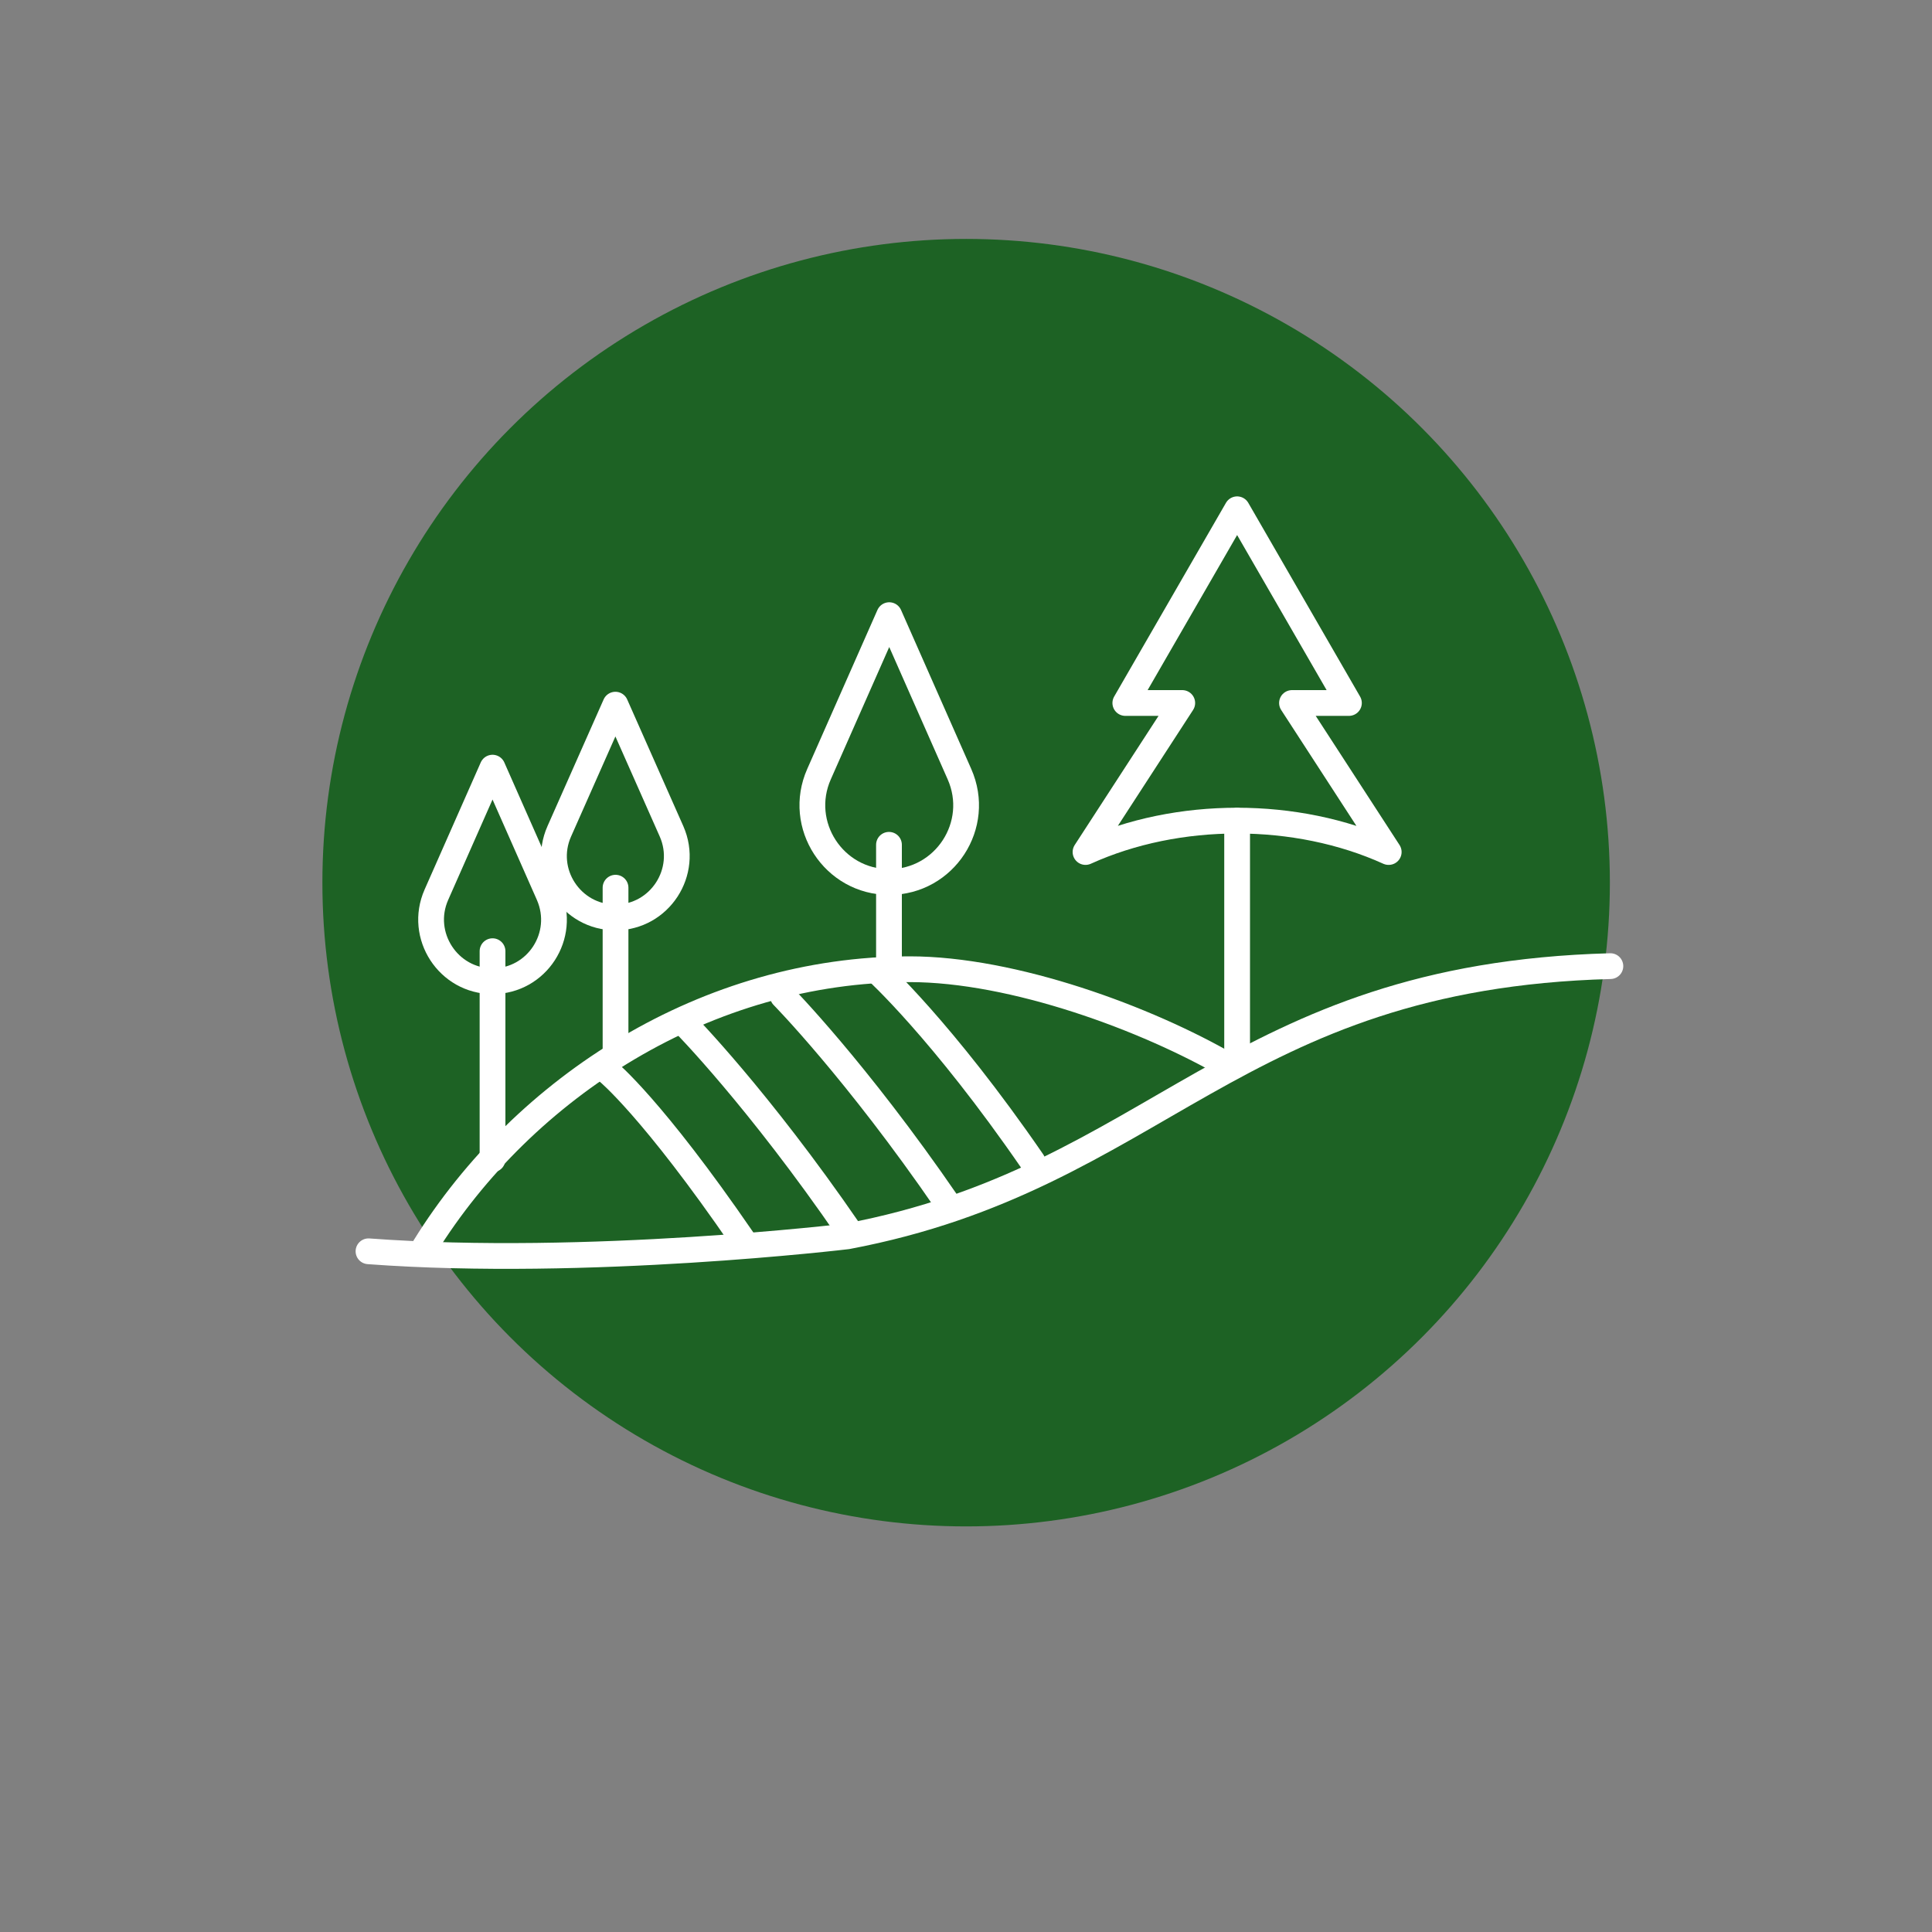 <?xml version="1.0" encoding="UTF-8"?>
<svg id="h" data-name="m" xmlns="http://www.w3.org/2000/svg" viewBox="0 0 150 150">
  <rect x="0" y="0" width="150" height="150" fill="#808080" stroke="none"/>
  <defs>
    <style>
      .j {
        fill: #1d6224;
      }

      .k {
        fill: none;
        stroke: #fff;
        stroke-linecap: round;
        stroke-linejoin: round;
        stroke-width: 2px;
      }
    </style>
  </defs>
  <circle class="j" cx="75.01" cy="68.53" r="49.98"/>
  <g>
    <g>
      <path class="k" d="M53.18,79.51s5.7,5.79,12.73,16.03"/>
      <path class="k" d="M47.2,83.21s3.43,2.79,10.45,13.02"/>
      <path class="k" d="M60.78,77.33s5.7,5.79,12.73,16.03"/>
      <path class="k" d="M68.03,75.34s5.1,4.62,12.14,14.85"/>
      <path class="k" d="M95.47,82.81c-6.46-3.76-16.82-7.56-24.84-7.56-15.73,0-29.93,9.1-37.65,21.55"/>
      <path class="k" d="M125.03,75.01c-29.38.79-35.08,16.42-59.25,20.98,0,0-20.15,2.42-37.17,1.16"/>
    </g>
    <g>
      <line class="k" x1="47.79" y1="81.68" x2="47.79" y2="68.92"/>
      <path class="k" d="M52.14,64.55l-4.36-9.84-4.36,9.84c-1.39,3.14.92,6.68,4.36,6.68h0c3.44,0,5.74-3.54,4.36-6.68Z"/>
    </g>
    <g>
      <line class="k" x1="38.24" y1="90.01" x2="38.24" y2="73.85"/>
      <path class="k" d="M42.6,69.47l-4.36-9.87-4.36,9.87c-1.39,3.15.92,6.71,4.36,6.71h0c3.45,0,5.75-3.54,4.36-6.71Z"/>
    </g>
    <g>
      <line class="k" x1="69.02" y1="74.52" x2="69.02" y2="65.59"/>
      <path class="k" d="M74.49,60.1l-5.45-12.34-5.45,12.34c-1.75,3.94,1.14,8.38,5.45,8.38h0c4.31,0,7.2-4.43,5.45-8.38Z"/>
    </g>
    <g>
      <line class="k" x1="96.05" y1="81.86" x2="96.05" y2="63.72"/>
      <path class="k" d="M107.82,66.15l-7.51-11.57h4.42l-8.68-15.04-8.68,15.04h4.42l-7.51,11.57h0c7.17-3.25,16.36-3.25,23.53,0"/>
    </g>
  </g>
</svg>